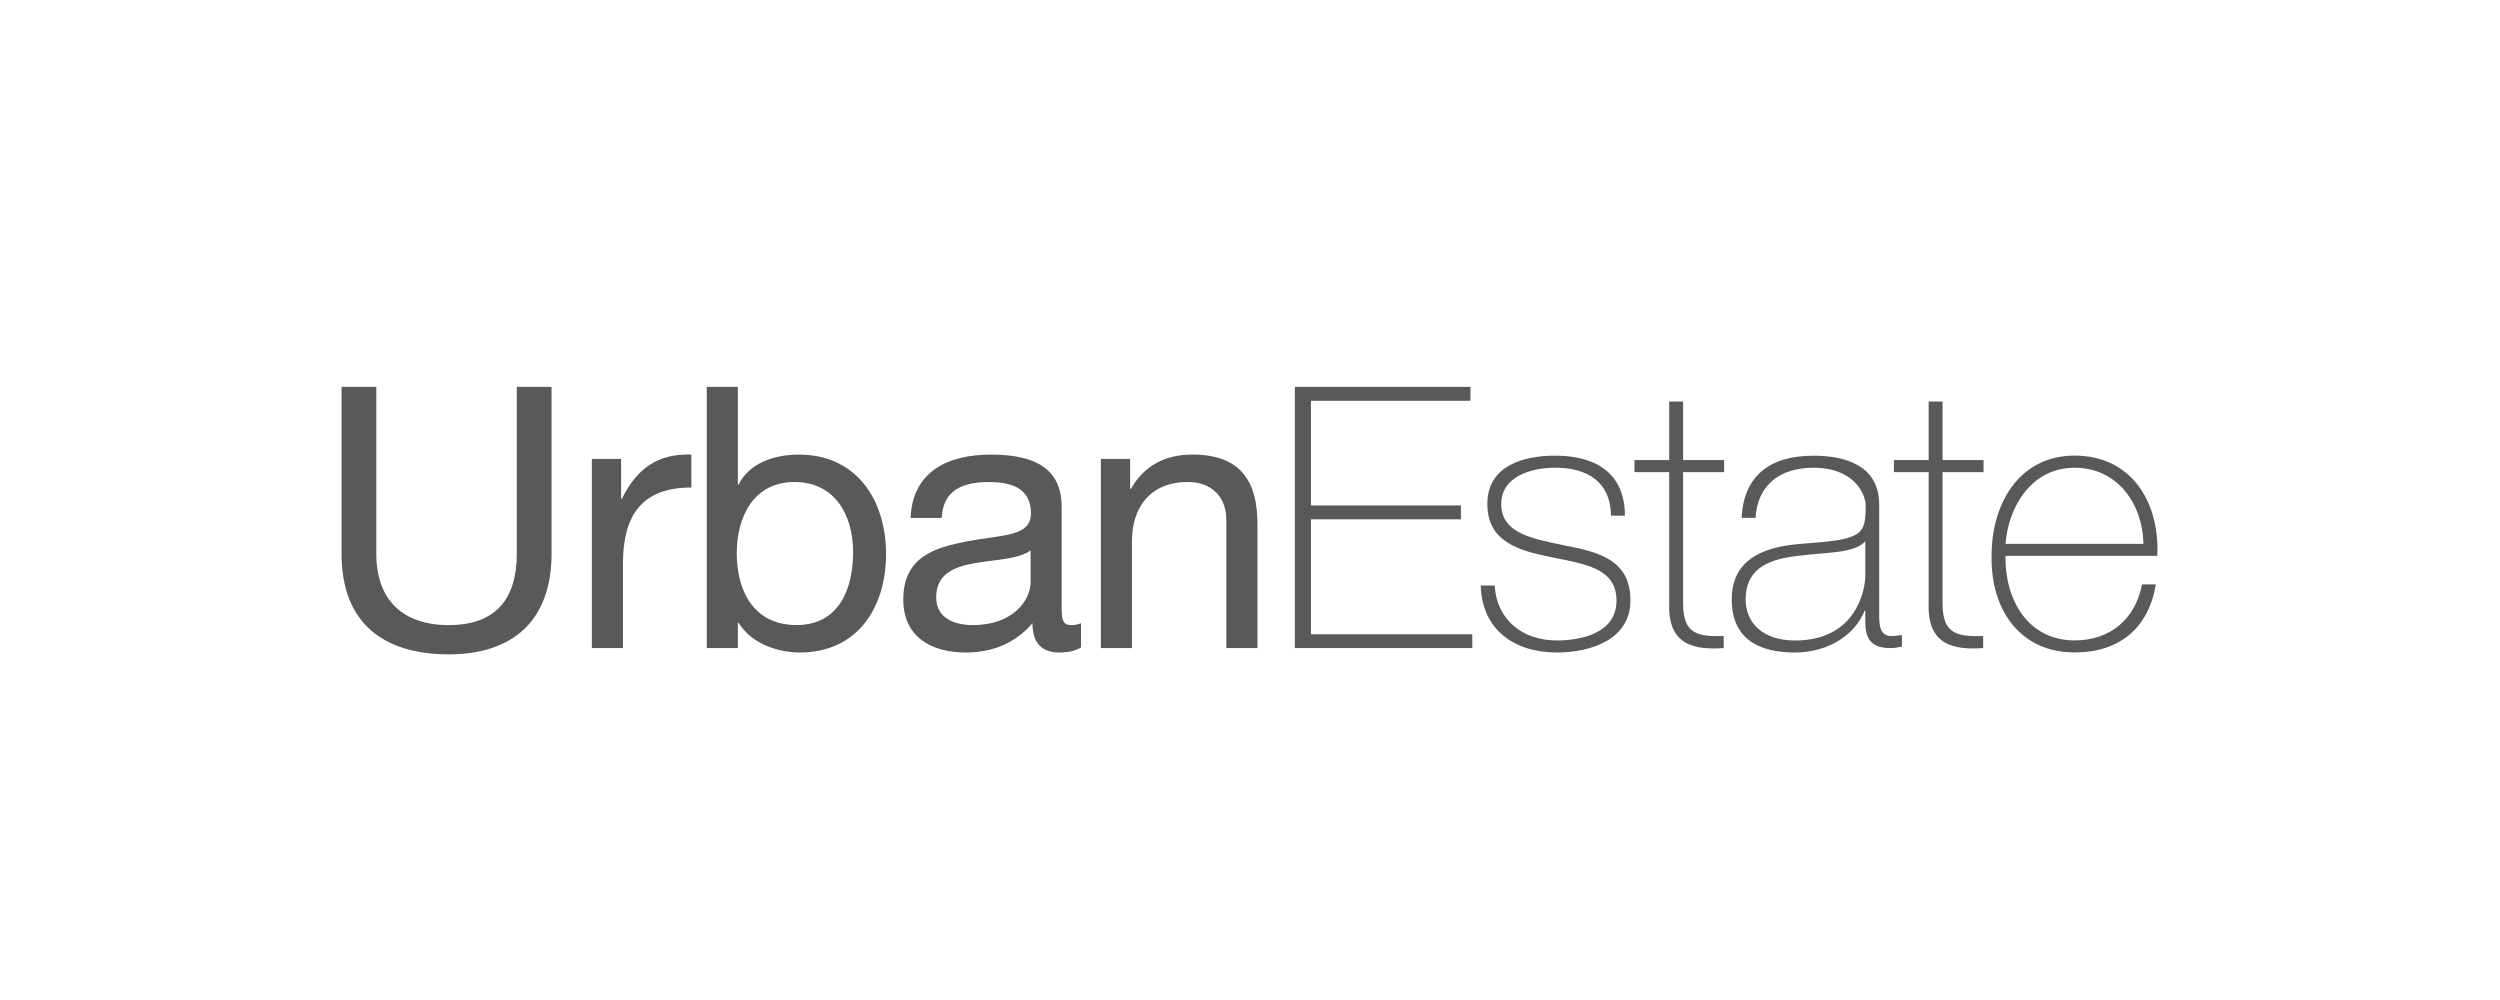 <?xml version="1.0" encoding="UTF-8"?>
<svg id="Layer_1" data-name="Layer 1" xmlns="http://www.w3.org/2000/svg" viewBox="0 0 500 200">
  <defs>
    <style>
      .cls-1 {
        fill: #58595b;
        stroke-width: 0px;
      }
    </style>
  </defs>
  <path class="cls-1" d="M110.31,110.75c0,13.17-7.54,20.12-20.56,20.12s-21.44-6.22-21.44-20.12v-33.37h6.95v33.37c0,9.22,5.27,14.27,14.49,14.27s13.61-5.05,13.61-14.27v-33.37h6.95v33.37Z"/>
  <path class="cls-1" d="M118.37,91.79h5.85v7.98h.15c3-6.08,7.17-9.07,13.9-8.86v6.59c-10.03,0-13.68,5.71-13.68,15.29v16.83h-6.22v-37.83Z"/>
  <path class="cls-1" d="M141.35,77.38h6.22v19.54h.15c2.05-4.17,6.88-6,12.07-6,11.63,0,17.42,9.22,17.42,19.9s-5.71,19.68-17.27,19.68c-3.88,0-9.44-1.46-12.22-5.93h-.15v5.05h-6.22v-52.24ZM158.91,96.4c-8.34,0-11.56,7.17-11.56,14.27,0,7.46,3.37,14.34,11.93,14.34s11.34-7.25,11.34-14.63-3.66-13.98-11.71-13.98Z"/>
  <path class="cls-1" d="M216.22,129.48c-1.1.66-2.49,1.02-4.46,1.02-3.22,0-5.27-1.76-5.27-5.86-3.44,4.03-8.05,5.86-13.32,5.86-6.88,0-12.51-3.07-12.51-10.61,0-8.56,6.37-10.39,12.8-11.63,6.88-1.32,12.73-.88,12.73-5.56,0-5.41-4.46-6.29-8.41-6.29-5.27,0-9.15,1.61-9.44,7.17h-6.22c.37-9.37,7.61-12.66,16.02-12.66,6.81,0,14.19,1.54,14.19,10.39v19.46c0,2.93,0,4.25,1.98,4.25.51,0,1.1-.07,1.9-.37v4.83ZM206.12,110.09c-2.41,1.76-7.1,1.83-11.27,2.56-4.1.73-7.61,2.2-7.61,6.81,0,4.1,3.51,5.56,7.32,5.56,8.19,0,11.56-5.12,11.56-8.56v-6.37Z"/>
  <path class="cls-1" d="M220.18,91.79h5.85v6h.15c2.63-4.68,6.88-6.88,12.29-6.88,9.95,0,13.02,5.71,13.02,13.83v24.88h-6.22v-25.61c0-4.61-2.93-7.61-7.68-7.61-7.54,0-11.2,5.05-11.2,11.85v21.37h-6.22v-37.83Z"/>
  <path class="cls-1" d="M294.46,126.84v2.78h-35.49v-52.24h35.12v2.78h-31.9v20.93h30v2.78h-30v22.98h32.27Z"/>
  <path class="cls-1" d="M298.93,117.11c.44,6.95,5.64,10.98,12.44,10.98,4.9,0,11.93-1.46,11.93-7.98s-6.44-7.32-12.88-8.64c-6.51-1.32-12.95-3-12.95-10.68s7.24-9.66,13.61-9.66c7.98,0,13.9,3.44,13.9,12h-2.78c-.07-6.8-4.83-9.59-11.12-9.59-5.12,0-10.83,1.9-10.83,7.25,0,6,6.44,6.95,12.51,8.27,7.47,1.39,13.32,3.15,13.32,11.05s-8.12,10.39-14.71,10.39c-8.56,0-15-4.61-15.22-13.39h2.78Z"/>
  <path class="cls-1" d="M344.82,94.43h-8.2v26.27c0,6.07,2.85,6.66,8.12,6.51v2.41c-5.71.37-11.2-.44-10.9-8.93v-26.27h-6.95v-2.41h6.95v-11.71h2.78v11.71h8.2v2.41Z"/>
  <path class="cls-1" d="M375.84,122.67c0,2.19,0,4.54,2.49,4.54.51,0,1.17-.07,2.05-.22v2.34c-.8.15-1.54.29-2.27.29-4.39,0-5.05-2.41-5.05-5.49v-1.97h-.15c-1.76,4.46-6.81,8.34-13.97,8.34s-12.59-2.71-12.59-10.61c0-8.78,7.61-10.61,13.83-11.12,12.44-.88,12.95-1.68,12.95-7.83,0-1.68-1.9-7.39-10.46-7.39-6.73,0-11.2,3.51-11.56,10.03h-2.78c.37-8.27,5.49-12.44,14.34-12.44,6.59,0,13.17,2.05,13.17,9.81v21.73ZM373.06,108.26c-2.19,2.49-8.19,2.19-13.61,2.93-6.58.73-10.32,3.07-10.32,8.71,0,4.54,3.29,8.2,9.88,8.2,12.66,0,14.05-10.83,14.05-12.81v-7.02Z"/>
  <path class="cls-1" d="M396.71,94.43h-8.2v26.27c0,6.07,2.85,6.66,8.12,6.51v2.41c-5.71.37-11.2-.44-10.9-8.93v-26.27h-6.95v-2.41h6.95v-11.71h2.78v11.71h8.2v2.41Z"/>
  <path class="cls-1" d="M401.1,111.18c-.15,8.85,4.54,16.9,13.83,16.9,7.1,0,12.15-4.25,13.46-11.2h2.78c-1.46,8.78-7.32,13.61-16.24,13.61-10.98,0-16.76-8.64-16.61-19.03-.15-10.32,5.27-20.34,16.61-20.34s17.05,9.29,16.53,20.05h-30.37ZM428.69,108.77c-.15-7.9-5.12-15.22-13.76-15.22s-13.24,7.76-13.83,15.22h27.59Z"/>
</svg>